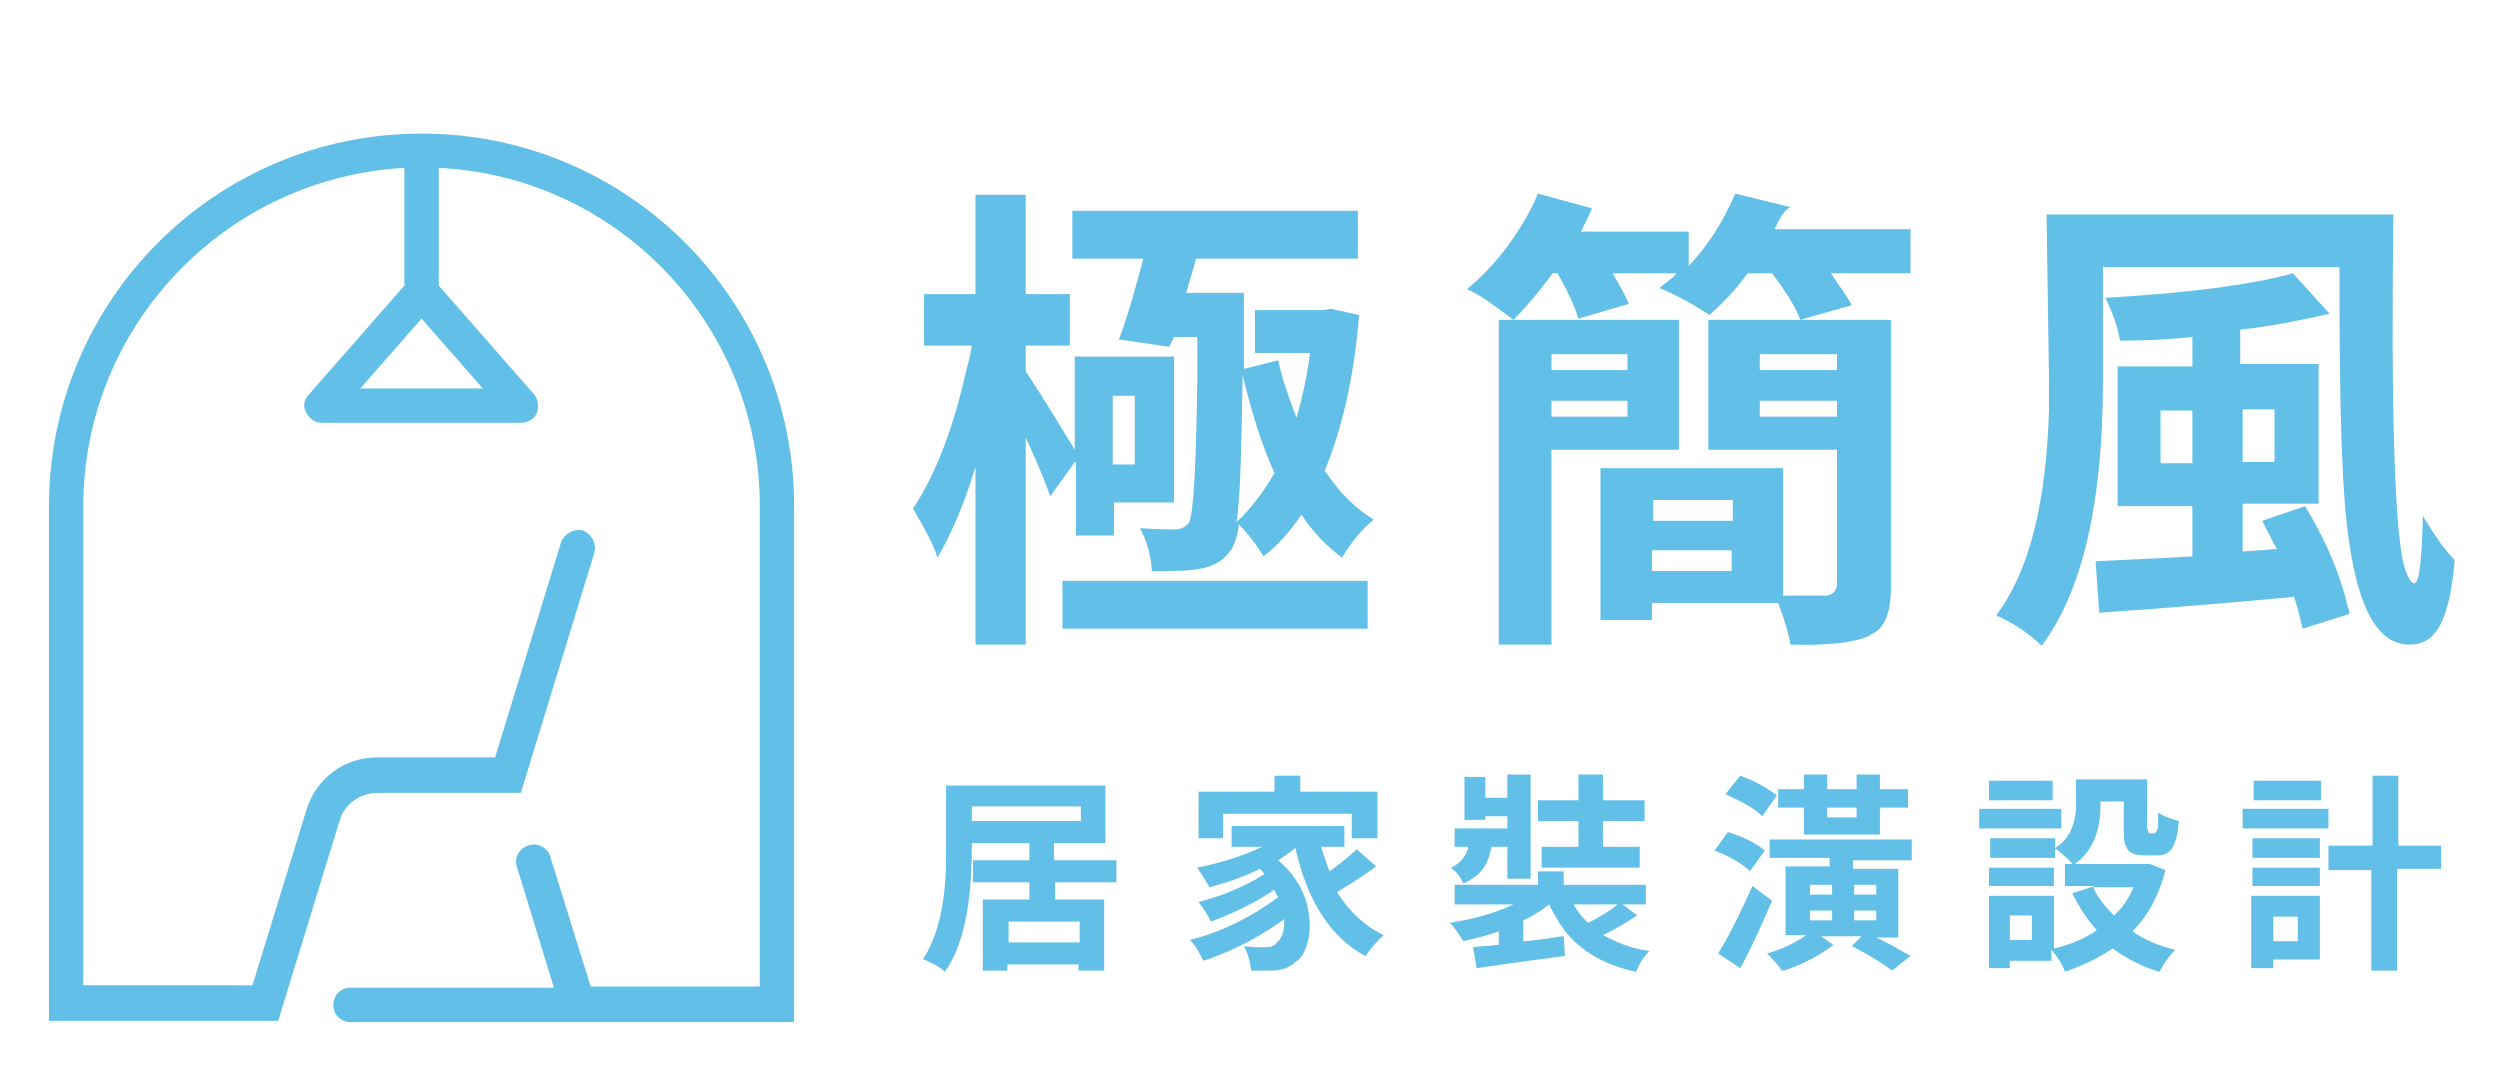 <?xml version="1.0" encoding="utf-8"?>
<!-- Generator: Adobe Illustrator 24.0.0, SVG Export Plug-In . SVG Version: 6.00 Build 0)  -->
<svg version="1.1" id="圖層_1" xmlns="http://www.w3.org/2000/svg" xmlns:xlink="http://www.w3.org/1999/xlink" x="0px" y="0px"
	 viewBox="0 0 204 87" style="enable-background:new 0 0 204 87;" xml:space="preserve">
<style type="text/css">
	.st0{fill:#62BFE8;}
</style>
<g>
	<path class="st0" d="M64.8,41.3c0-16.8-13.6-30.4-30.4-30.4C17.6,10.9,4,24.5,4,41.3v42h18.7l5-16.3c0.4-1.4,1.7-2.3,3.1-2.3h11.7
		l6-19.6c0.2-0.7-0.2-1.5-0.9-1.8c-0.7-0.2-1.5,0.2-1.8,0.9l-5.4,17.6h-9.6c-2.7,0-5,1.7-5.8,4.3l-4.4,14.3H6.8V41.3
		c0-14.7,11.6-26.8,26.2-27.6v9.6l-7.8,8.9c-0.4,0.4-0.5,1-0.2,1.5s0.7,0.8,1.3,0.8h16.2c0.6,0,1.1-0.3,1.3-0.8
		c0.2-0.5,0.1-1.1-0.2-1.5l-7.8-8.9v-9.6C50.4,14.4,62,26.5,62,41.3v39.2H48.2l-3.3-10.6c-0.2-0.7-1-1.2-1.8-0.9
		c-0.7,0.2-1.2,1-0.9,1.8l3,9.8H28.6c-0.8,0-1.4,0.6-1.4,1.4s0.6,1.4,1.4,1.4h18.6c0,0,0,0,0,0s0,0,0,0h17.6V41.3z M29.4,31.7l5-5.7
		l5,5.7H29.4z"/>
	<g>
		<path class="st0" d="M87.7,37.7l-2,2.8c-0.2-0.6-0.8-2.2-2-4.8v16.9h-4.1V38.1c-1,3.3-2.1,5.7-3.1,7.4c-0.3-1-1-2.3-2-4
			c1.8-2.7,3.3-6.5,4.4-11.5c0.2-0.6,0.3-1.2,0.4-1.8h-3.9V24h4.2v-8.1h4.1V24h3.6v4.2h-3.6v2.1c1,1.5,2.3,3.6,4,6.4v-7.6h8.1v11.9
			h-4.9v2.7h-3.1V37.7z M86.7,51.3v-3.9h24.9v3.9H86.7z M95.4,28.3l-4.1-0.6c0.7-1.8,1.3-4,2-6.6h-5.8v-3.9h23.3v3.9H97.6
			c-0.1,0.3-0.2,0.8-0.4,1.4c-0.2,0.6-0.3,1.1-0.4,1.4h4.7c0,0,0,0.6,0,1.7l0,4.5l2.8-0.7c0.3,1.4,0.8,2.9,1.5,4.7
			c0.5-1.8,0.9-3.6,1.1-5.3h-4.5v-3.5h5.5l0.7-0.1l2.3,0.5c-0.4,5.1-1.4,9.3-2.8,12.7c1.2,1.8,2.5,3.1,4,4c-0.9,0.7-1.8,1.8-2.6,3.1
			c-1.2-0.9-2.3-2-3.3-3.5c-0.9,1.3-1.9,2.5-3.1,3.4c-0.6-1-1.3-1.9-2-2.6c-0.1,0.8-0.3,1.5-0.6,2c-0.6,0.9-1.4,1.4-2.5,1.6
			c-1,0.2-2.3,0.2-4,0.2c-0.1-1.3-0.4-2.5-1-3.5c1.4,0.1,2.4,0.1,2.9,0.1c0.5,0,0.8-0.2,1.1-0.5c0.4-0.7,0.6-4.6,0.7-11.8
			c0-1,0-2.2,0-3.4h-1.9L95.4,28.3z M92.6,32.3h-1.8v5.6h1.8V32.3z M104,38.6c-1.1-2.4-1.9-5.1-2.6-8c-0.1,6.2-0.2,10.2-0.5,12
			C102,41.6,103,40.3,104,38.6z"/>
		<path class="st0" d="M144.8,18.7h11.1v3.6h-6.5c0.8,1.2,1.4,2,1.7,2.6l-4.2,1.2c-0.3-0.9-1.1-2.2-2.3-3.8h-2
			c-0.9,1.3-2,2.4-3.1,3.4c-1.7-1.1-3.1-1.8-4.1-2.2c0.6-0.5,1.1-0.8,1.4-1.2h-5.2c0.6,1.1,1.1,1.9,1.3,2.5l-4.1,1.2
			c-0.3-1-0.9-2.3-1.7-3.7h-0.4c-1.1,1.5-2.2,2.8-3.2,3.8c-1.6-1.2-2.8-2.1-3.8-2.5c2.3-1.9,4.1-4.3,5.5-7.1
			c0.1-0.3,0.2-0.5,0.3-0.7l4.4,1.2c-0.1,0.3-0.4,0.9-0.9,1.9h8.8v2.8c1.6-1.7,2.8-3.6,3.8-5.9l4.5,1.1
			C145.5,17.2,145.2,17.9,144.8,18.7z M137,36.7h-10.4v15.9h-4.3V26.1H137L137,36.7L137,36.7z M132.8,28.9h-6.2v1.3h6.2V28.9z
			 M126.6,34h6.2v-1.3h-6.2V34z M154.3,26.1v21.8c0,1.9-0.4,3.1-1.3,3.7c-0.2,0.1-0.4,0.2-0.5,0.3c-1.1,0.5-3.2,0.8-6.4,0.7
			c-0.1-0.7-0.4-1.8-1-3.4v0h-10.3v1.4h-4.2V38.2h14.9v10.4c0.6,0,1.8,0,3.6,0c0.5-0.1,0.7-0.4,0.8-0.8V36.7h-10.5V26.1H154.3z
			 M141.4,40.8h-6.5v1.7h6.5V40.8z M134.8,46.6h6.5v-1.7h-6.5V46.6z M149.9,28.9h-6.3v1.3h6.3V28.9z M143.6,34h6.3v-1.3h-6.3V34z"/>
		<path class="st0" d="M167,17.5h28.3c-0.2,15.8,0.1,25.2,0.8,28.4c0.3,1.1,0.6,1.7,0.9,1.7c0.4,0,0.6-1.7,0.7-5.1
			c0-0.1,0-0.3,0-0.4c0.9,1.5,1.8,2.8,2.6,3.6c-0.3,3.6-1,5.7-2.2,6.5c-0.5,0.3-1,0.4-1.5,0.4c-2.5,0-4.1-2.8-4.9-8.3
			c-0.6-3.8-0.8-10.9-0.8-21.2c0-0.4,0-0.8,0-1.3h-19.3v9.3c0,10-1.7,17.2-5,21.6c-0.8-0.8-1.9-1.6-3.3-2.3
			c-0.2-0.1-0.3-0.1-0.4-0.2c2.7-3.6,4.1-9.2,4.3-16.9c0-0.7,0-1.4,0-2.2L167,17.5L167,17.5z M184.6,42.5l3.5-1.2
			c1.8,3,2.9,5.7,3.5,8.3c0.1,0.2,0.1,0.3,0.1,0.5l-3.8,1.2c-0.2-0.8-0.4-1.7-0.7-2.6c-6.3,0.6-11.6,1-15.9,1.3l-0.3-4.2
			c1.9-0.1,4.6-0.2,7.9-0.4v-4.1h-6.1V29.9h6.1v-2.4c-1.9,0.2-3.9,0.3-5.9,0.3c-0.2-1-0.5-2.1-1.2-3.5c7-0.4,12.1-1.1,15.3-2l3,3.3
			c-2.2,0.5-4.6,1-7.3,1.3v2.8h6.4v11.4H183v3.9l2.8-0.2C185.4,44.1,185,43.3,184.6,42.5z M176.3,37.8h2.6v-4.3h-2.6V37.8z
			 M185.5,33.4H183v4.3h2.6V33.4z"/>
		<path class="st0" d="M91.2,72h-5.1v1.4h4v5.8h-2.1v-0.5h-5.8v0.5h-2v-5.8h3.8V72h-4.6v-1.8h4.6v-1.4h-4.7v0.3
			c0,4.7-0.7,8.1-2.2,10.2c-0.4-0.4-1-0.7-1.7-1c0,0-0.1,0-0.1,0c1.2-1.8,1.9-4.6,1.9-8.4c0-0.2,0-0.5,0-0.8v-5h13v4.7h-4.2v1.4h5.1
			V72z M79.3,65.8V67h8.9v-1.2H79.3z M88.1,76.9v-1.7h-5.8v1.7H88.1z"/>
		<path class="st0" d="M110.7,69.3l1.6,1.4c-1,0.7-2,1.4-3.2,2.1c1,1.6,2.3,2.8,3.8,3.5c-0.5,0.5-1,1-1.4,1.6c0,0,0,0.1-0.1,0.1
			c-2.8-1.5-4.7-4.4-5.7-8.8h0c-0.4,0.3-0.9,0.7-1.4,1c1.4,1.2,2.3,2.7,2.5,4.4c0.2,1.3,0,2.4-0.5,3.3c-0.2,0.3-0.4,0.5-0.6,0.6
			c-0.5,0.5-1.2,0.7-1.9,0.7c-0.1,0-0.1,0-0.2,0c-0.4,0-0.9,0-1.5,0c-0.1-0.8-0.3-1.5-0.6-2c0.7,0.1,1.3,0.1,1.7,0.1
			c0.5,0,0.8-0.1,1-0.4c0.4-0.3,0.6-0.9,0.6-1.8c0,0,0-0.1,0-0.1c-1.8,1.3-3.8,2.4-6,3.2c-0.2,0.1-0.4,0.1-0.6,0.2
			c-0.3-0.6-0.6-1.2-1.1-1.7c2-0.5,3.8-1.3,5.6-2.4c0.6-0.4,1.1-0.7,1.6-1.1c-0.2-0.3-0.3-0.5-0.3-0.6c-1.5,1-3.1,1.8-4.9,2.5
			c-0.1,0-0.2,0.1-0.3,0.1c-0.3-0.7-0.7-1.2-1-1.6c1.6-0.4,3.1-1,4.6-1.8c0.3-0.2,0.5-0.3,0.8-0.5c-0.2-0.2-0.3-0.3-0.4-0.4
			c-1.2,0.6-2.6,1.1-4.1,1.5c-0.3-0.5-0.6-1-1-1.6c2-0.4,3.8-1,5.3-1.7h-2.5v-1.7h9.2v1.7h-1.9c0.2,0.6,0.4,1.3,0.7,2
			C109.3,70.5,110.1,69.9,110.7,69.3z M99.8,66.4v2h-2v-3.8h6.2v-1.3h2.1v1.3h6.3v3.8h-2.1v-2H99.8z"/>
		<path class="st0" d="M123,69.1h-1.3c-0.2,1.2-0.7,2.1-1.6,2.6c-0.2,0.2-0.5,0.3-0.7,0.4c-0.2-0.5-0.5-0.9-0.9-1.2
			c0,0-0.1-0.1-0.1-0.1c0.7-0.3,1.2-0.9,1.4-1.6c0-0.1,0-0.1,0-0.1h-1.1v-1.5h4.3v-1h-1.8v0.3h-1.7v-3.5h1.7v1.7h1.8v-1.9h1.9v8.5
			H123L123,69.1L123,69.1z M132.4,73.8l1.2,0.9c-0.8,0.5-1.7,1.1-2.8,1.6c1.1,0.6,2.3,1.1,3.8,1.3c-0.5,0.5-0.8,1-1.1,1.7
			c-2.8-0.6-4.9-1.9-6.2-3.9c-0.3-0.5-0.6-1-0.9-1.6c-0.5,0.4-1.2,0.9-2.1,1.3v1.7c0.4,0,1.1-0.1,1.9-0.2c0.6-0.1,1.1-0.2,1.4-0.2
			l0.1,1.6c-1.4,0.2-3.8,0.5-7.2,1l-0.3-1.7c0.2,0,0.5-0.1,0.9-0.1c0.5,0,0.9-0.1,1.2-0.1V76c-1.1,0.4-2.1,0.6-2.9,0.8
			c-0.3-0.5-0.6-1-1.1-1.5c2-0.3,3.7-0.8,5.2-1.5h-4.8v-1.6h6.8v-1.1h2.1v1.1h6.7v1.6L132.4,73.8L132.4,73.8z M128.8,69.1V67h-3.3
			v-1.7h3.3v-2.1h2v2.1h3.4V67h-3.4v2.1h3v1.7h-8v-1.7H128.8z M132,73.8h-3.6c0.3,0.5,0.7,1.1,1.2,1.5
			C130.6,74.8,131.4,74.3,132,73.8z"/>
		<path class="st0" d="M144,69.4l-1.2,1.7c-0.6-0.6-1.6-1.2-2.9-1.7l1.1-1.5C142.3,68.3,143.3,68.8,144,69.4
			C144,69.4,144,69.4,144,69.4z M143,72.3l1.6,1.2c-0.9,2.1-1.7,3.9-2.6,5.5l-1.8-1.2C141.2,76.2,142.1,74.3,143,72.3z M145,64.9
			l-1.2,1.7c-0.6-0.6-1.5-1.1-2.8-1.7c-0.1,0-0.1-0.1-0.2-0.1l1.2-1.5C143.4,63.8,144.3,64.4,145,64.9z M156,70.2h-4.8v0.7h3.7v5.6
			h-1.8c1.3,0.6,2.2,1.2,2.8,1.5l-1.5,1.2c-0.8-0.6-1.9-1.3-3.3-2l0.8-0.8h-3.3l1,0.7c-1,0.8-2.3,1.5-4,2.1c-0.1,0-0.1,0-0.2,0
			c-0.2-0.3-0.6-0.8-1.2-1.4c1.1-0.3,2.2-0.8,3.2-1.5h-1.7v-5.6h3.6v-0.7h-4.9v-1.5H156V70.2z M147.2,68.1v-2.2h-2.1v-1.5h2.1v-1.2
			h1.9v1.2h2.4v-1.2h1.9v1.2h2.3v1.5h-2.3v2.2H147.2z M147.7,72.2v0.8h1.8v-0.8H147.7z M147.7,74.3v0.8h1.8v-0.8H147.7z M151.5,65.9
			h-2.4v0.8h2.4V65.9z M153.1,72.2h-1.8v0.8h1.8V72.2z M151.3,74.3v0.8h1.8v-0.8H151.3z"/>
		<path class="st0" d="M168.2,66v1.6h-6.7V66H168.2z M175.4,70.5l1.3,0.5c-0.5,2-1.4,3.7-2.7,5c1,0.7,2.2,1.2,3.5,1.5
			c-0.5,0.5-0.9,1.1-1.3,1.8c-1.4-0.4-2.7-1.1-3.8-1.9c-1.2,0.8-2.5,1.4-3.9,1.9c-0.2-0.6-0.6-1.2-1.1-1.8v0.9H164V79h-1.7v-5.9h5.3
			v4.3c1.3-0.3,2.5-0.8,3.5-1.5c-0.8-0.9-1.4-1.8-2-3l1.8-0.6h-2.4v-1.8h0.6c-0.3-0.4-0.8-0.8-1.3-1.2c0,0-0.1,0-0.1-0.1V70h-5.3
			v-1.6h5.3v0.8c1.1-0.7,1.6-1.8,1.7-3.2c0-0.1,0-0.2,0-0.3v-2.1h5.8v3.9c0.1,0.3,0.1,0.5,0.2,0.5h0.4c0.1,0,0.2-0.2,0.3-0.5
			c0-0.2,0-0.7,0-1.2c0.4,0.3,1,0.5,1.7,0.7c-0.1,1.3-0.4,2.2-0.8,2.5c-0.2,0.2-0.6,0.3-1,0.3h-1c-0.8,0-1.3-0.2-1.5-0.7
			c-0.2-0.3-0.2-0.9-0.2-1.6v-2.1h-1.9v0.3c0,2.2-0.7,3.8-2.1,4.8h6.1L175.4,70.5z M167.6,70.8v1.5h-5.3v-1.5H167.6z M167.5,63.7
			v1.6h-5.2v-1.6H167.5z M165.8,76.7v-2H164v2H165.8z M174.1,72.4h-3.3c0.4,0.9,1,1.6,1.7,2.3C173.2,74.1,173.7,73.3,174.1,72.4z"/>
		<path class="st0" d="M190,66v1.6h-7V66H190z M189.3,73.1v5.2h-3.8V79h-1.8v-5.9L189.3,73.1L189.3,73.1z M183.8,70v-1.6h5.5V70
			H183.8z M183.8,72.3v-1.5h5.5v1.5H183.8z M189.4,63.7v1.6h-5.5v-1.6H189.4z M187.5,74.8h-2v2h2V74.8z M199.2,68.9v2h-3.6v8.3h-2.1
			V71H190v-2h3.6v-5.7h2.1v5.7H199.2z"/>
	</g>
</g>
</svg>
